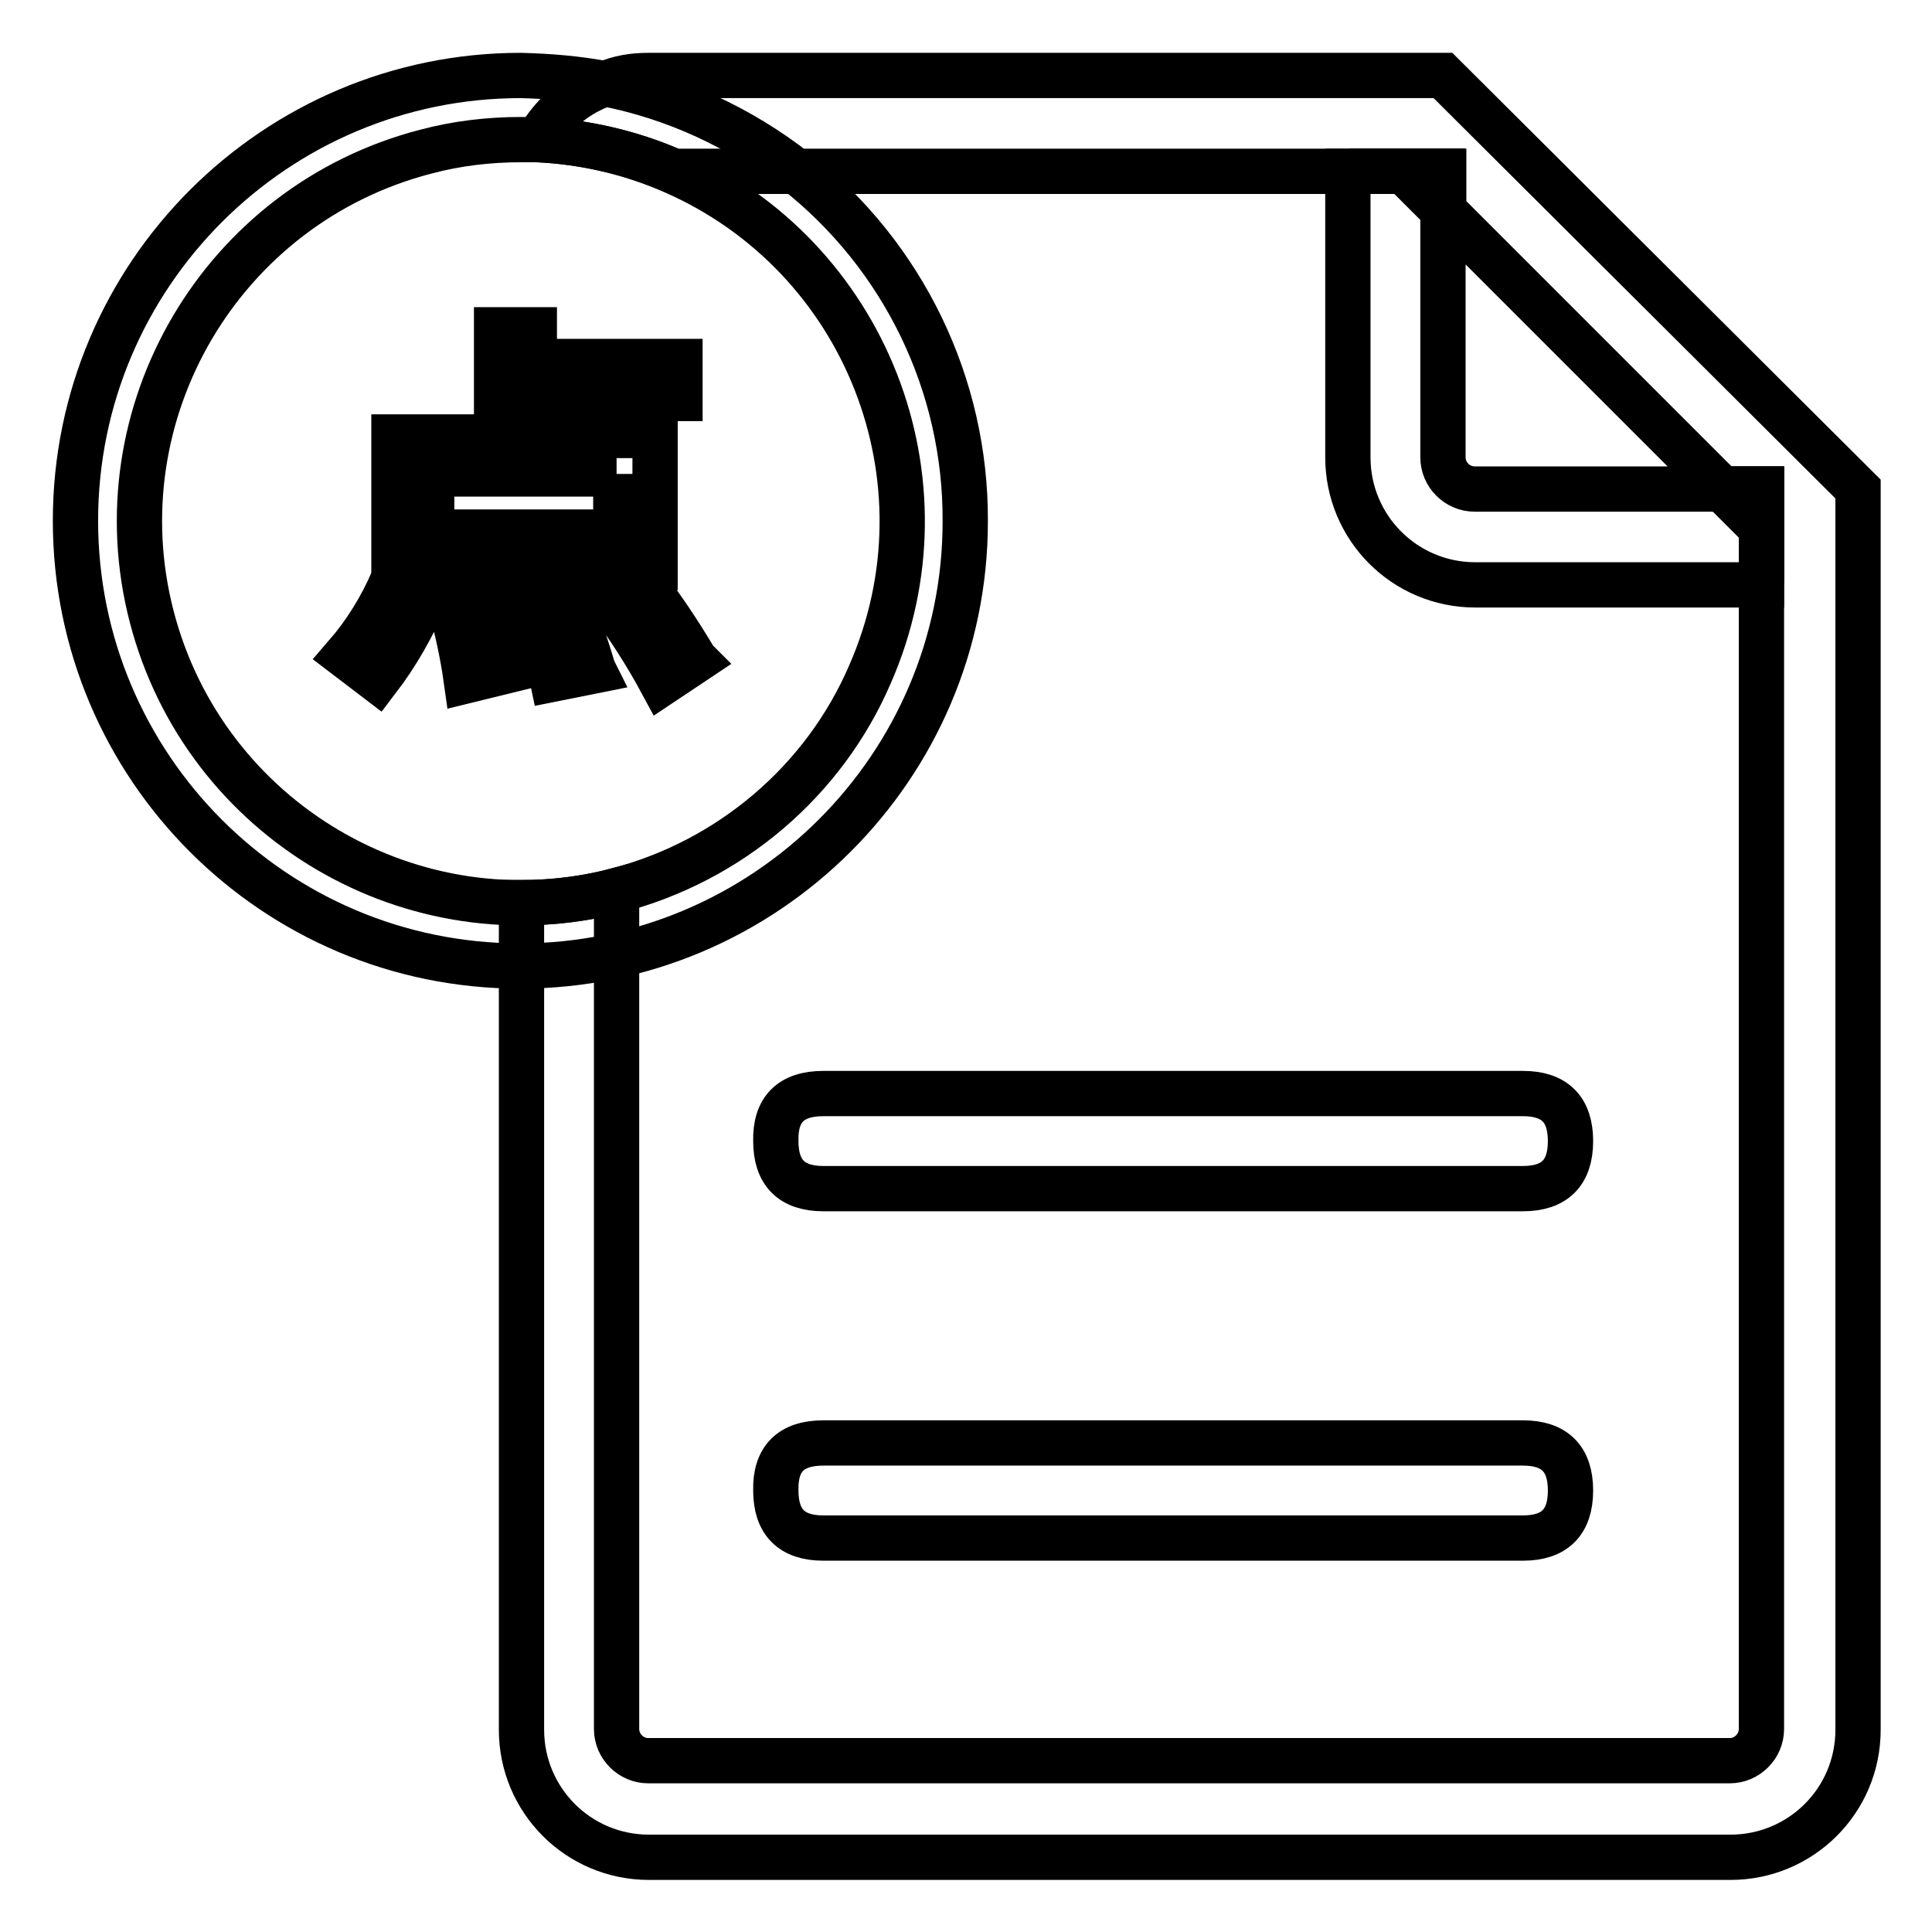 <?xml version="1.0" encoding="utf-8"?>
<!-- Svg Vector Icons : http://www.onlinewebfonts.com/icon -->
<!DOCTYPE svg PUBLIC "-//W3C//DTD SVG 1.1//EN" "http://www.w3.org/Graphics/SVG/1.1/DTD/svg11.dtd">
<svg version="1.1" xmlns="http://www.w3.org/2000/svg" xmlns:xlink="http://www.w3.org/1999/xlink" x="0px" y="0px" viewBox="0 0 256 256" enable-background="new 0 0 256 256" xml:space="preserve">
<g> <path stroke-width="6" fill-opacity="0" stroke="#000000"  d="M191.2,10H85.9c-2,0-3.9,0.3-5.7,1.1c-3.8,1.3-6.9,3.9-8.9,7.4c6.2,0.3,12.3,1.7,18,4.2h102v5.2l36.9,36.9 h5.2v164.3c0,2.3-1.9,4.2-4.2,4.2H85.9c-2.3,0-4.2-1.9-4.2-4.2V118c-4.1,1.1-8.4,1.6-12.6,1.6v109.6c0,9.3,7.5,16.9,16.9,16.9 h143.3c9.3,0,16.9-7.5,16.9-16.9V64.8L191.2,10z"/> <path stroke-width="6" fill-opacity="0" stroke="#000000"  d="M105.5,22.7c-7.4-5.8-16.1-9.8-25.3-11.6c-3.7-0.7-7.4-1-11.2-1.1C36.5,10,10,36.4,10,69s26.4,59,58.9,59 s59-26.4,59-58.9C128,51,119.7,33.9,105.5,22.7z M81.7,118c-27,7-54.6-9.3-61.6-36.3c-7-27,9.3-54.6,36.3-61.6 c4.1-1.1,8.4-1.6,12.6-1.6c0.7,0,1.5,0,2.2,0c6.2,0.3,12.3,1.7,18,4.2c25.6,11.2,37.3,41,26.1,66.6 C109.2,103.5,96.7,114.1,81.7,118z M195.4,64.8c-2.3,0-4.2-1.9-4.2-4.2V22.7h-12.6v37.9c0,9.3,7.5,16.9,16.9,16.9h37.9V64.8H195.4z "/> <path stroke-width="6" fill-opacity="0" stroke="#000000"  d="M186,22.7h5.2v5.2L186,22.7z M233.4,64.8V70l-5.2-5.2H233.4z"/> <path stroke-width="6" fill-opacity="0" stroke="#000000"  d="M109.1,144.9h92.7c4.2,0,6.3,2.1,6.3,6.3l0,0c0,4.2-2.1,6.3-6.3,6.3h-92.7c-4.2,0-6.3-2.1-6.3-6.3l0,0 C102.7,147,104.8,144.9,109.1,144.9z"/> <path stroke-width="6" fill-opacity="0" stroke="#000000"  d="M109.1,191.2h92.7c4.2,0,6.3,2.1,6.3,6.3l0,0c0,4.2-2.1,6.3-6.3,6.3h-92.7c-4.2,0-6.3-2.1-6.3-6.3l0,0 C102.7,193.3,104.8,191.2,109.1,191.2z"/> <path stroke-width="6" fill-opacity="0" stroke="#000000"  d="M56.4,79c-1.7,4-3.8,7.7-6.4,11.1l-4.2-3.2c2.6-3,4.7-6.4,6.3-10.1L56.4,79z M70.8,43.7v4.2h19.3v4.9H70.8 v4.9h16v17.5H52.2V57.9h13.6V43.7H70.8z M81.7,62.8H57.2v7.7h24.4V62.8z M67.1,88.9l-5.3,1.3c-0.5-3.6-1.3-7.2-2.3-10.7l4.9-1 C65.4,81.7,66.3,85.2,67.1,88.9L67.1,88.9z M78.7,88.9l-5.5,1.1c-0.8-3.9-2-7.6-3.5-11.3l5-1c1.5,3.6,2.8,7.3,3.9,11L78.7,88.9z  M92.2,87.5l-4.5,3c-2.1-3.9-4.5-7.6-7.1-11.1l4.2-2.7c2.7,3.4,5.1,7,7.3,10.7L92.2,87.5z"/></g>
</svg>